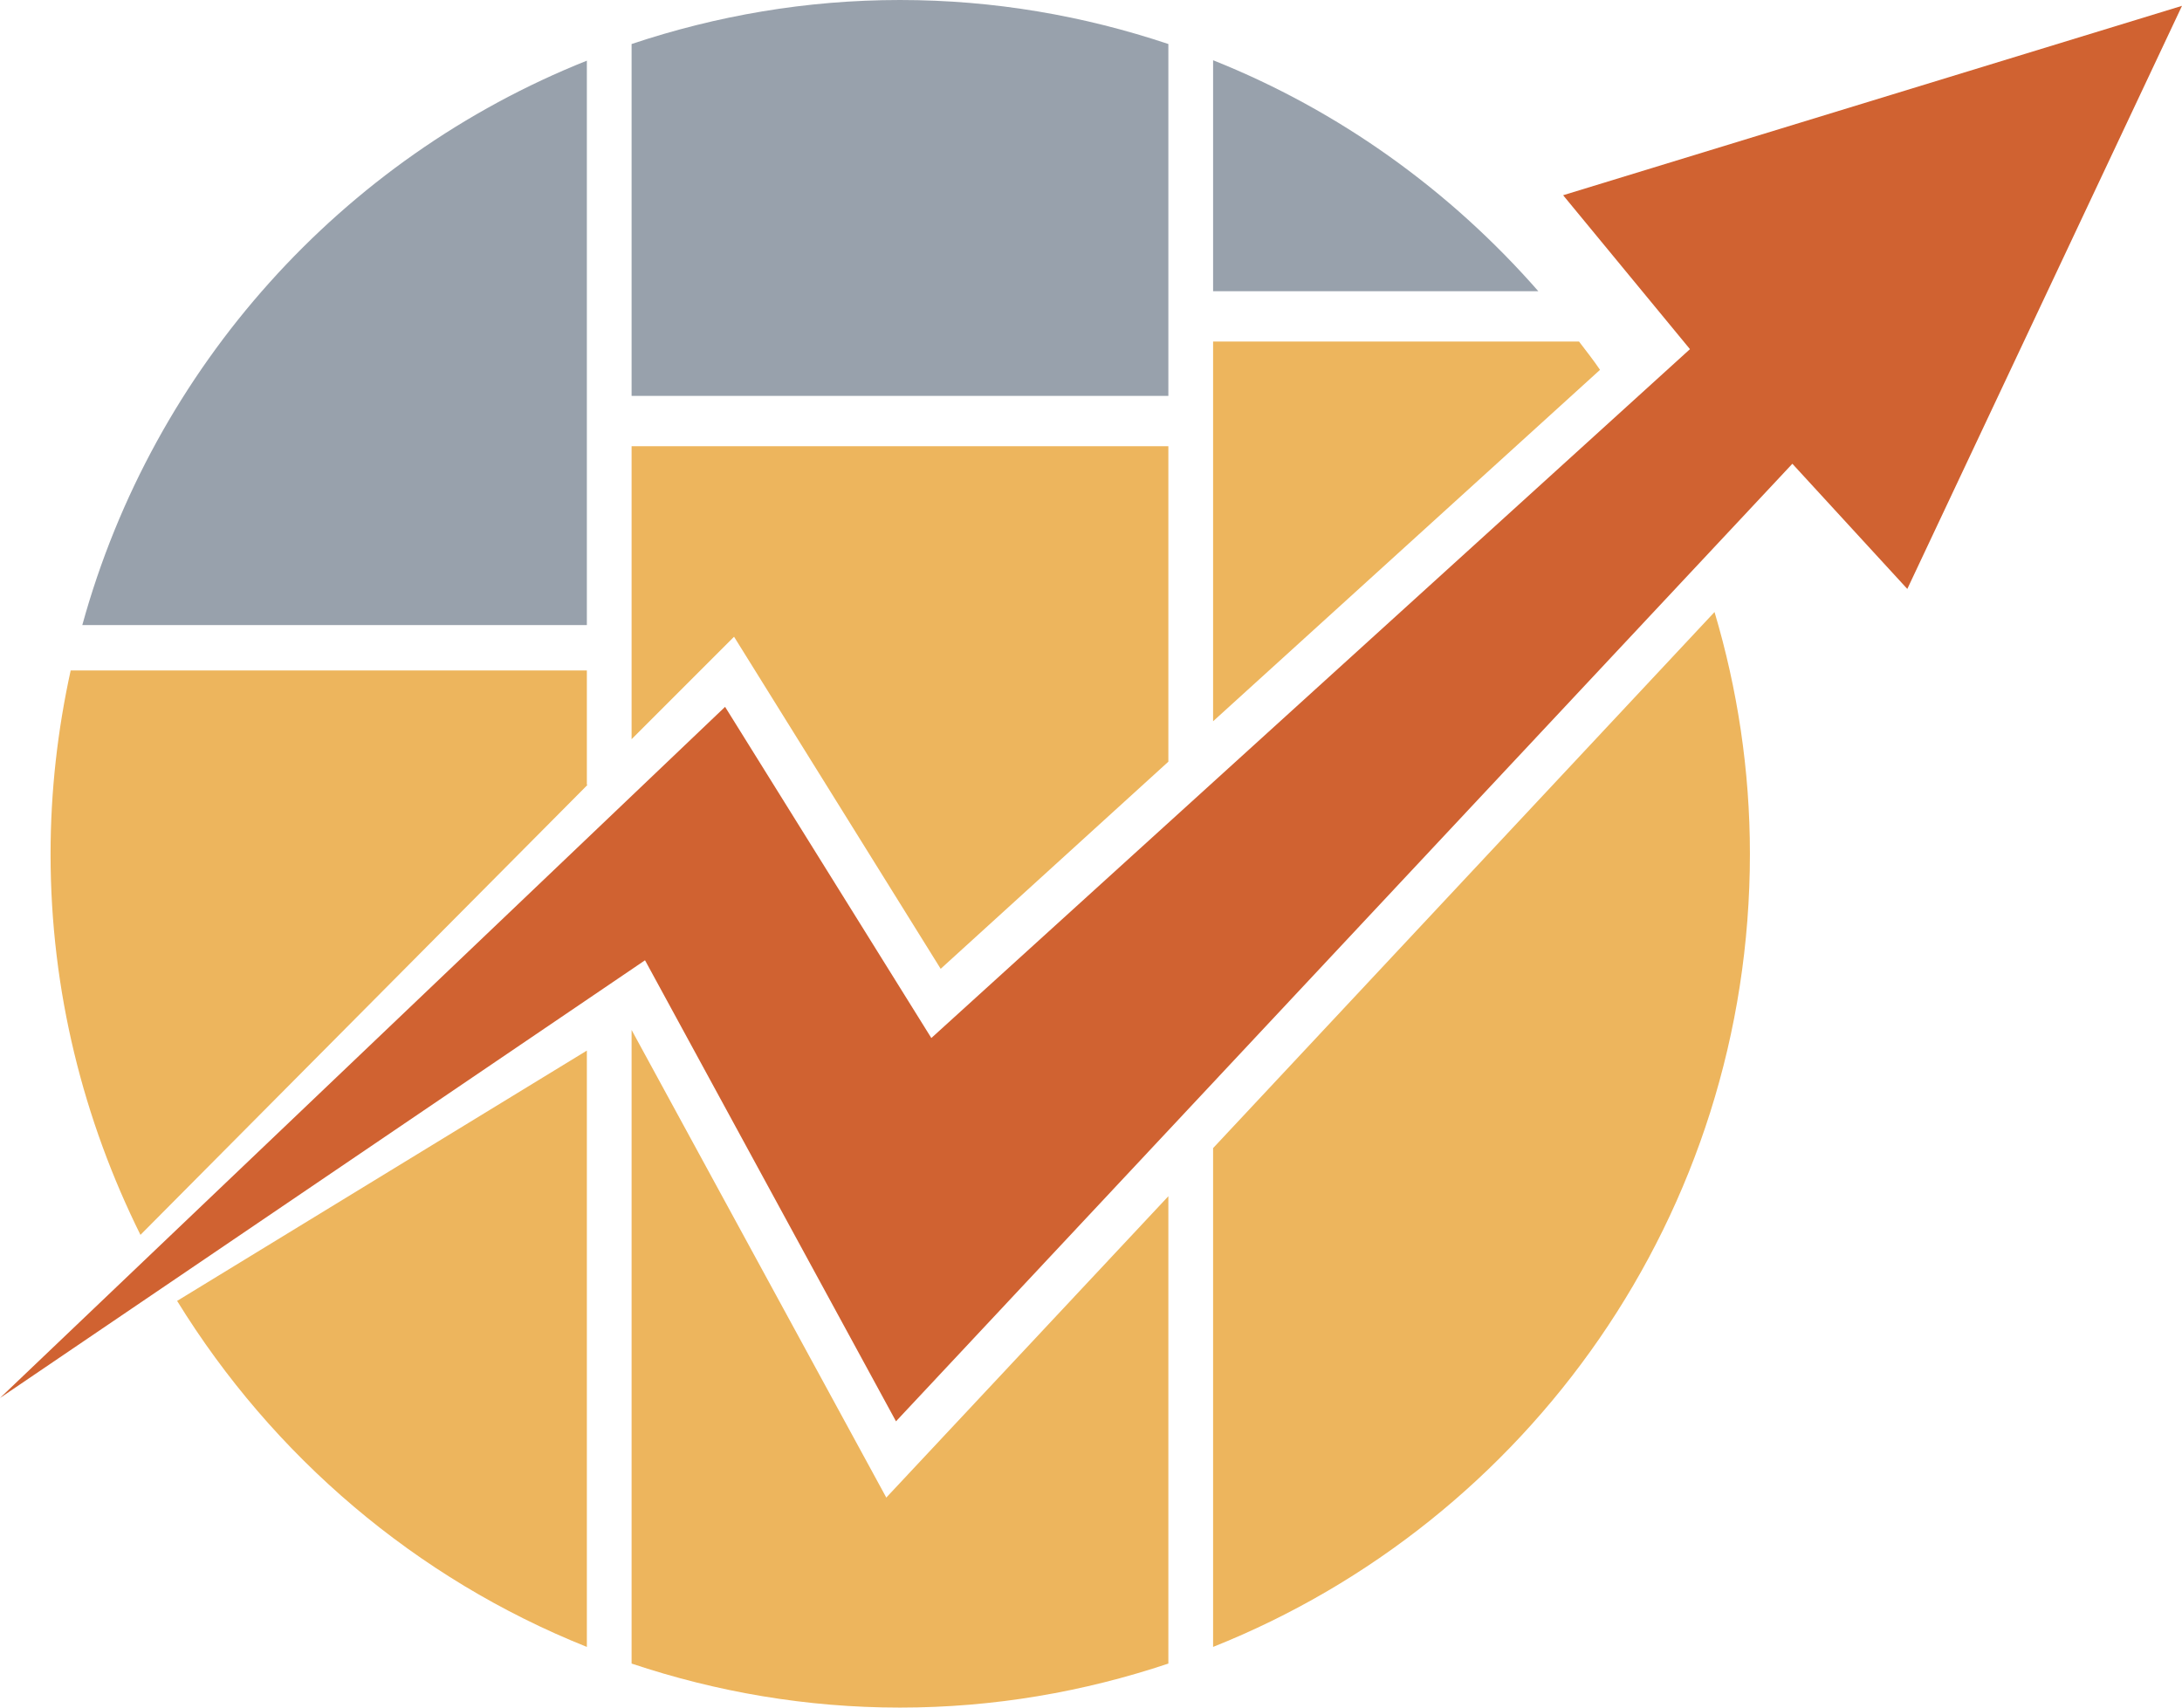 <svg xmlns="http://www.w3.org/2000/svg" width="46" height="36" viewBox="0 0 46 36" fill="none">
    <g clip-path="url(#clip0_298_1477)">
        <path d="M3.734 27.426C5.752 30.704 8.77 33.281 12.372 34.721V22.149L3.734 27.426Z" fill="#EDB55D"/>
        <path d="M12.372 16.541V14.135H1.49C1.216 15.385 1.066 16.674 1.066 18.009C1.066 20.899 1.763 23.618 2.961 26.034L12.382 16.551L12.372 16.541Z" fill="#EDB55D"/>
        <path d="M18.681 31.566L13.315 21.714V35.072C15.098 35.668 16.993 36 18.973 36C20.954 36 22.849 35.668 24.631 35.072V25.219L18.681 31.576V31.566Z" fill="#EDB55D"/>
        <path d="M19.831 20.425L24.631 16.058V9.407H13.315V15.584L15.475 13.424L19.831 20.425Z" fill="#EDB55D"/>
        <path d="M24.631 8.346V0.928C22.849 0.332 20.954 0 18.973 0C16.993 0 15.098 0.332 13.315 0.928V8.346H24.631Z" fill="#98A1AC"/>
        <path d="M25.574 7.2V15.206L33.731 7.797C33.59 7.589 33.439 7.399 33.288 7.2H25.574Z" fill="#EDB55D"/>
        <path d="M25.574 24.205V34.721C32.204 32.078 36.891 25.598 36.891 18C36.891 16.229 36.627 14.523 36.145 12.903L25.574 24.205Z" fill="#EDB55D"/>
        <path d="M32.43 6.139C30.572 4.017 28.234 2.331 25.574 1.27V6.139H32.43Z" fill="#98A1AC"/>
        <path d="M12.372 1.279C7.214 3.335 3.235 7.731 1.735 13.178H12.372V1.279Z" fill="#98A1AC"/>
        <path d="M46 0.123L32.953 4.116L35.627 7.361L19.634 21.884L15.286 14.902L0 29.473L13.598 20.245L18.889 29.965L37.786 9.777L40.209 12.416L46 0.123Z" fill="#D06231"/>
    </g>
    <defs>
        <clipPath id="clip0_298_1477">
            <rect width="46" height="36" fill="white"/>
        </clipPath>
    </defs>
</svg>